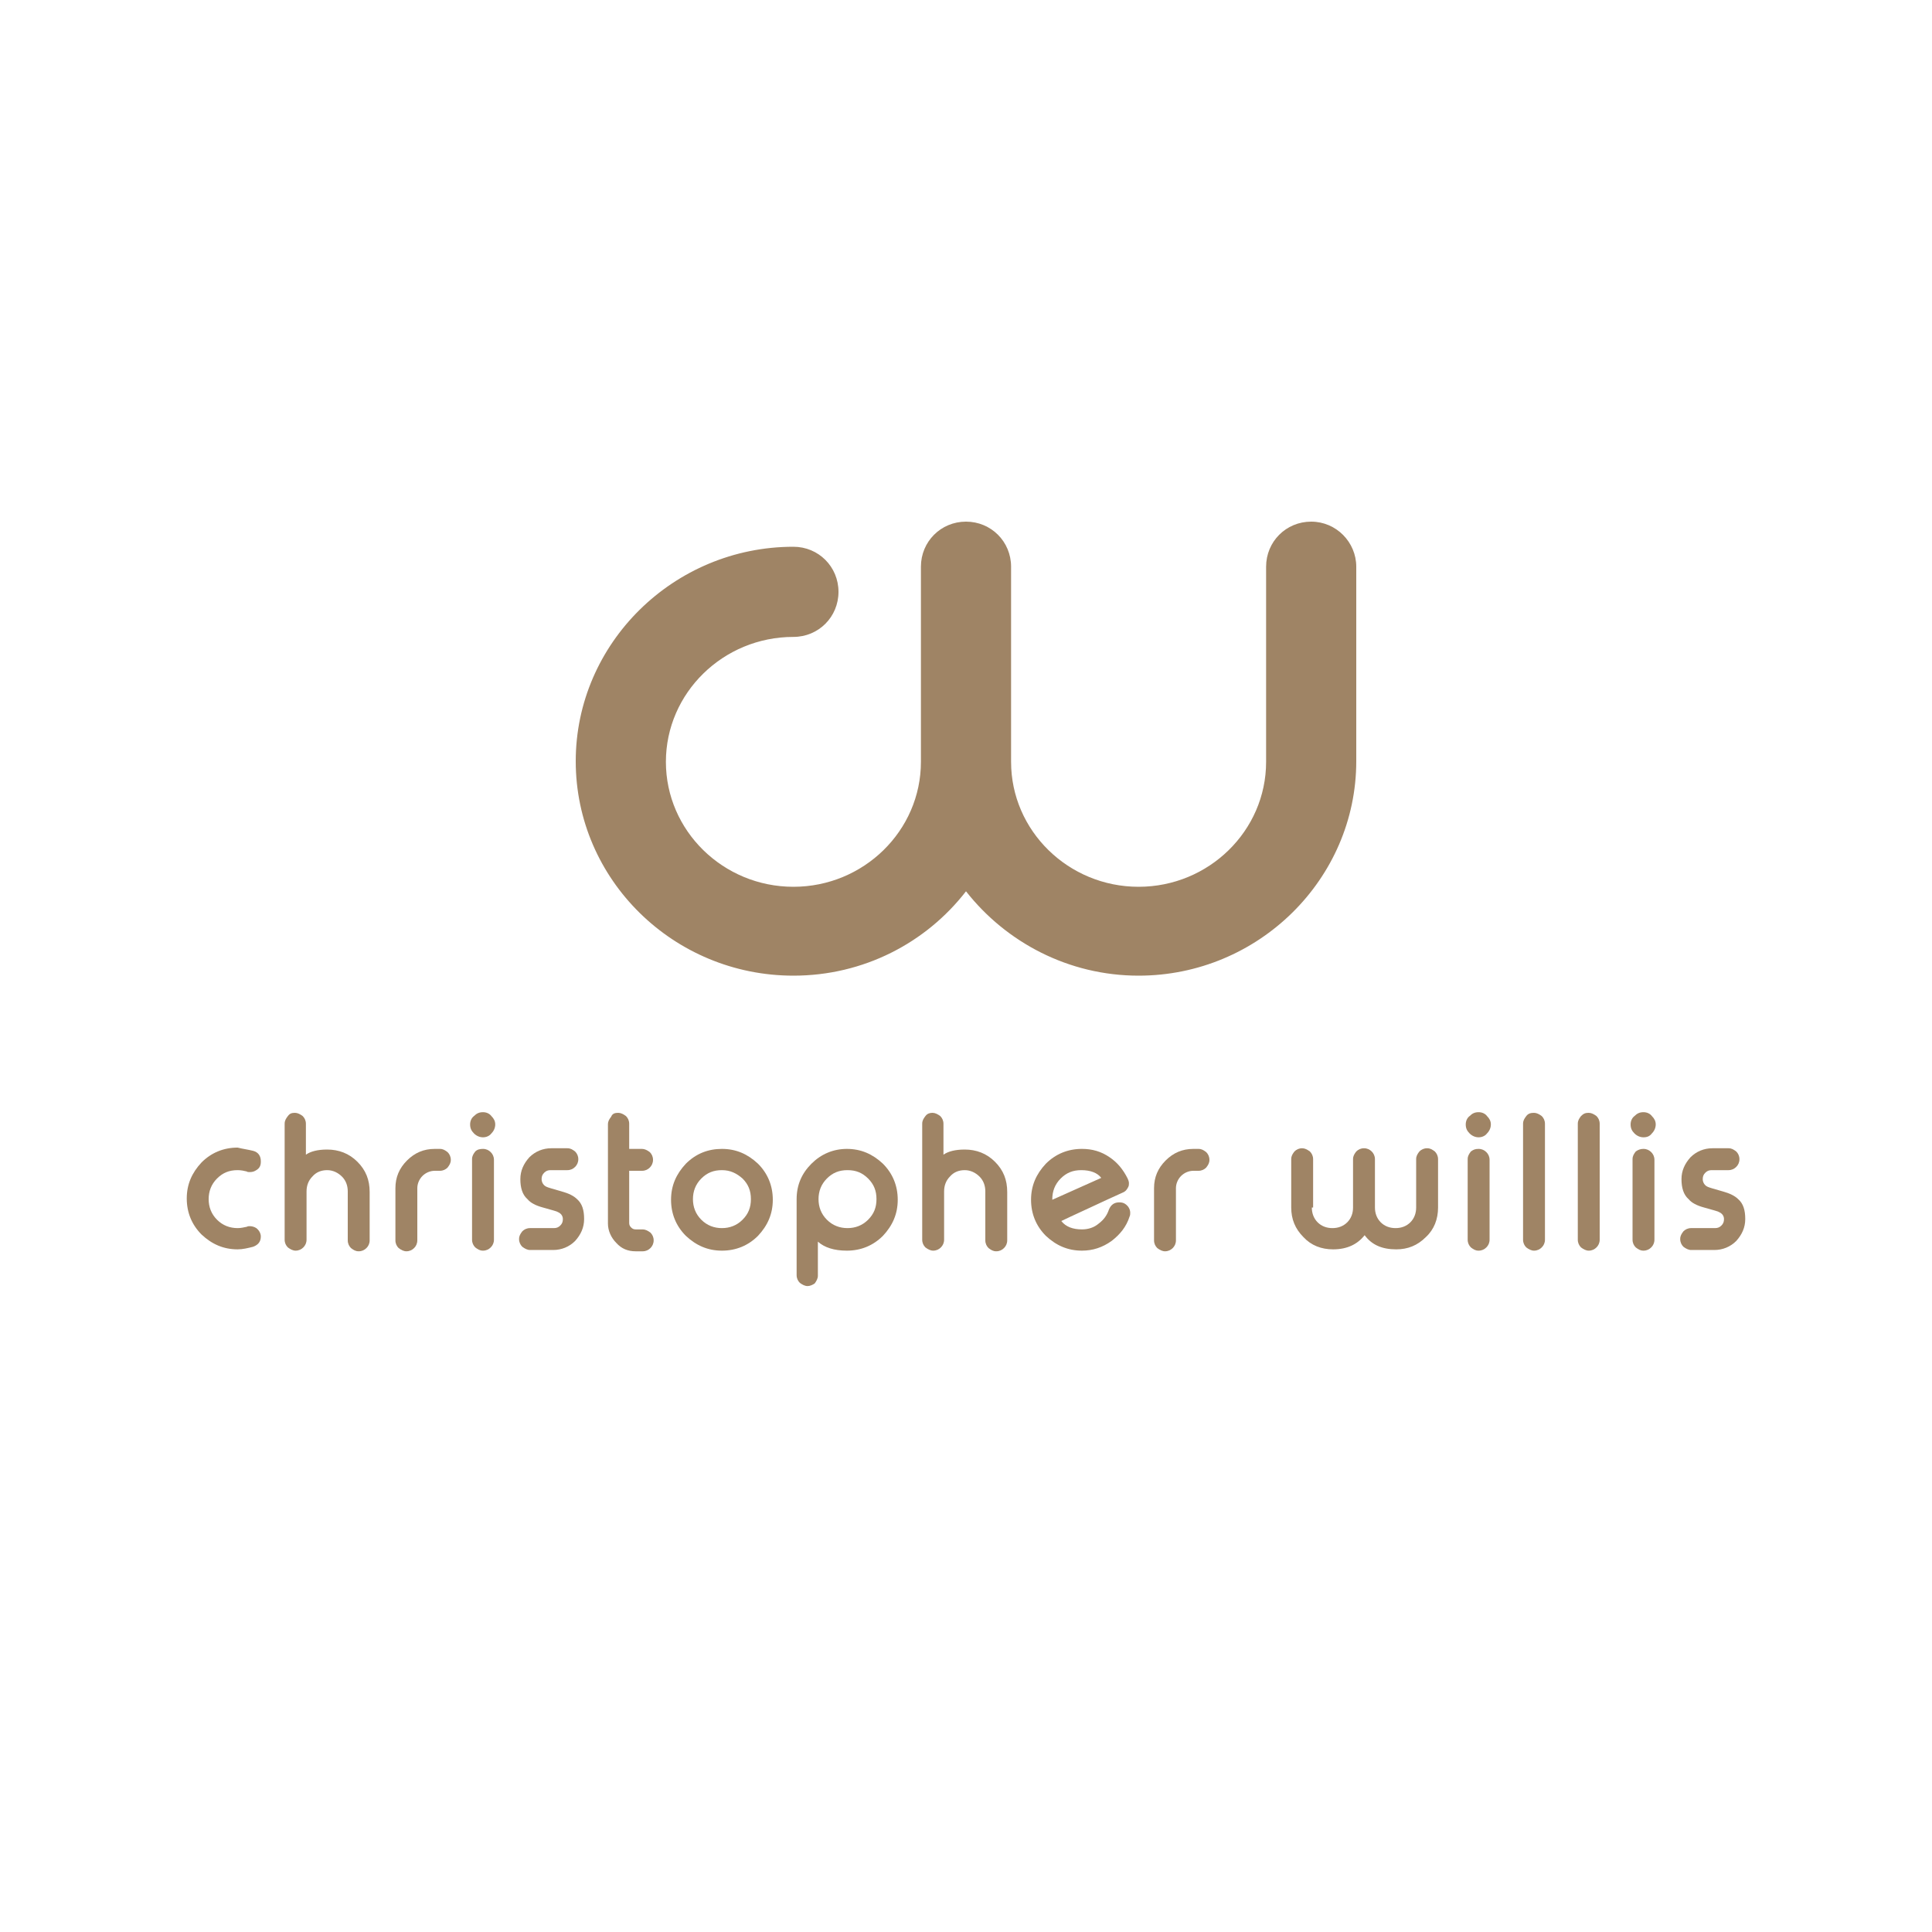 <?xml version="1.0" encoding="utf-8"?>
<!-- Generator: Adobe Illustrator 21.0.1, SVG Export Plug-In . SVG Version: 6.00 Build 0)  -->
<!DOCTYPE svg PUBLIC "-//W3C//DTD SVG 1.1//EN" "http://www.w3.org/Graphics/SVG/1.1/DTD/svg11.dtd">
<svg version="1.1" id="Ebene_1" xmlns="http://www.w3.org/2000/svg" xmlns:xlink="http://www.w3.org/1999/xlink" x="0px" y="0px"
	 width="300px" height="300px" viewBox="0 0 300 300" style="enable-background:new 0 0 300 300;" xml:space="preserve">
<style type="text/css">
	.st0{fill:#9F8465;}
</style>
<path class="st0" d="M203.6,81c-3.9,0-7,3.1-7,7v30.3c0,10.7-8.9,19.4-19.8,19.4c-10.9,0-19.8-8.7-19.8-19.4V88c0-3.9-3.1-7-7-7
	s-7,3.1-7,7v30.3c0,10.7-8.9,19.4-19.8,19.4s-19.8-8.7-19.8-19.4c0-10.7,8.9-19.4,19.8-19.4c3.9,0,7-3.1,7-7s-3.1-7-7-7
	c-18.6,0-33.8,15-33.8,33.3c0,18.4,15.2,33.3,33.8,33.3c10.9,0,20.6-5.1,26.8-13.1c6.2,7.9,15.9,13.1,26.8,13.1
	c18.6,0,33.8-15,33.8-33.3V88C210.6,84.2,207.5,81,203.6,81z"/>
<g>
	<path class="st0" d="M39.3,178.7c0.8,0.2,1.2,0.8,1.2,1.6v0.1c0,0.6-0.2,1-0.7,1.3c-0.3,0.2-0.6,0.3-1,0.3c-0.2,0-0.4,0-0.5-0.1
		c-0.4-0.1-0.9-0.2-1.4-0.2c-1.3,0-2.3,0.4-3.2,1.3c-0.9,0.9-1.3,2-1.3,3.2c0,1.2,0.4,2.3,1.3,3.2c0.9,0.9,2,1.3,3.2,1.3
		c0.5,0,0.9-0.1,1.4-0.2c0.2-0.1,0.3-0.1,0.5-0.1c0.3,0,0.7,0.1,1,0.3c0.4,0.3,0.7,0.8,0.7,1.3c0,0.8-0.4,1.3-1.2,1.6
		c-0.8,0.2-1.6,0.4-2.4,0.4c-2.2,0-4-0.8-5.6-2.3c-1.5-1.5-2.3-3.4-2.3-5.6c0-2.2,0.8-4,2.3-5.6c1.5-1.5,3.4-2.3,5.6-2.3
		C37.7,178.4,38.5,178.5,39.3,178.7z"/>
	<path class="st0" d="M45.8,172.8c0.4,0,0.8,0.2,1.2,0.5c0.3,0.3,0.5,0.7,0.5,1.2v4.8c0.7-0.5,1.8-0.8,3.3-0.8
		c1.8,0,3.4,0.6,4.7,1.9c1.3,1.3,1.9,2.8,1.9,4.7v7.5c0,0.5-0.2,0.9-0.5,1.2c-0.3,0.3-0.7,0.5-1.2,0.5h0c-0.5,0-0.8-0.2-1.2-0.5
		c-0.3-0.3-0.5-0.7-0.5-1.2V185c0-0.9-0.3-1.7-0.9-2.3c-0.6-0.6-1.4-1-2.3-1c-0.9,0-1.7,0.3-2.3,1c-0.6,0.6-0.9,1.4-0.9,2.3v7.5
		c0,0.5-0.2,0.9-0.5,1.2c-0.3,0.3-0.7,0.5-1.2,0.5h0c-0.4,0-0.8-0.2-1.2-0.5c-0.3-0.3-0.5-0.7-0.5-1.2v-18c0-0.5,0.2-0.8,0.5-1.2
		C45,172.9,45.3,172.8,45.8,172.8L45.8,172.8z"/>
	<path class="st0" d="M68.3,178.4c0.5,0,0.8,0.2,1.2,0.5c0.3,0.3,0.5,0.7,0.5,1.2v0c0,0.5-0.2,0.8-0.5,1.2c-0.3,0.3-0.7,0.5-1.2,0.5
		h-0.8c-0.7,0-1.4,0.3-1.9,0.8c-0.5,0.5-0.8,1.2-0.8,1.9v8.1c0,0.5-0.2,0.9-0.5,1.2c-0.3,0.3-0.7,0.5-1.2,0.5h0
		c-0.4,0-0.8-0.2-1.2-0.5c-0.3-0.3-0.5-0.7-0.5-1.2v-8.1c0-1.7,0.6-3.1,1.8-4.3c1.2-1.2,2.6-1.8,4.3-1.8H68.3z"/>
	<path class="st0" d="M75,176.6c-0.5,0-1-0.2-1.4-0.6c-0.4-0.4-0.6-0.8-0.6-1.4c0-0.5,0.2-1,0.6-1.3c0.4-0.4,0.8-0.6,1.4-0.6
		c0.5,0,1,0.2,1.3,0.6c0.4,0.4,0.6,0.8,0.6,1.3c0,0.5-0.2,1-0.6,1.4C76,176.4,75.5,176.6,75,176.6z M75,178.4c0.5,0,0.9,0.2,1.2,0.5
		c0.3,0.3,0.5,0.7,0.5,1.2v12.4c0,0.5-0.2,0.9-0.5,1.2c-0.3,0.3-0.7,0.5-1.2,0.5h0c-0.5,0-0.8-0.2-1.2-0.5c-0.3-0.3-0.5-0.7-0.5-1.2
		V180c0-0.5,0.2-0.8,0.5-1.2C74.1,178.5,74.5,178.4,75,178.4L75,178.4z"/>
	<path class="st0" d="M85.5,181.7c-0.4,0-0.7,0.1-1,0.4c-0.3,0.3-0.4,0.6-0.4,1c0,0.5,0.3,1,0.8,1.2c0.2,0.1,0.9,0.3,2.3,0.7
		c1.1,0.3,1.9,0.7,2.4,1.2c0.8,0.7,1.1,1.7,1.1,3.1c0,1.3-0.5,2.4-1.4,3.4c-0.9,0.9-2.1,1.4-3.4,1.4h-3.6c-0.4,0-0.8-0.2-1.2-0.5
		c-0.3-0.3-0.5-0.7-0.5-1.2v0c0-0.5,0.2-0.8,0.5-1.2c0.3-0.3,0.7-0.5,1.2-0.5h3.7c0.4,0,0.7-0.1,1-0.4c0.3-0.3,0.4-0.6,0.4-1
		c0-0.5-0.3-0.9-0.8-1.1c-0.1-0.1-0.9-0.3-2.3-0.7c-1.1-0.3-1.9-0.7-2.4-1.3c-0.8-0.7-1.1-1.8-1.1-3.1c0-1.3,0.5-2.4,1.4-3.4
		c0.9-0.9,2.1-1.4,3.4-1.4h2.5c0.5,0,0.8,0.2,1.2,0.5c0.3,0.3,0.5,0.7,0.5,1.2v0c0,0.5-0.2,0.9-0.5,1.2c-0.3,0.3-0.7,0.5-1.2,0.5
		H85.5z"/>
	<path class="st0" d="M96,172.8c0.4,0,0.8,0.2,1.2,0.5c0.3,0.3,0.5,0.7,0.5,1.2v3.9h2c0.4,0,0.8,0.2,1.2,0.5
		c0.3,0.3,0.5,0.7,0.5,1.2v0c0,0.5-0.2,0.9-0.5,1.2c-0.3,0.3-0.7,0.5-1.2,0.5h-2v8.1c0,0.3,0.1,0.5,0.3,0.7c0.2,0.2,0.4,0.3,0.7,0.3
		h1.1c0.4,0,0.8,0.2,1.2,0.5c0.3,0.3,0.5,0.7,0.5,1.2v0c0,0.5-0.2,0.9-0.5,1.2c-0.3,0.3-0.7,0.5-1.2,0.5h-1.1c-1.2,0-2.2-0.4-3-1.3
		c-0.8-0.8-1.3-1.9-1.3-3v-15.4c0-0.5,0.2-0.8,0.5-1.2C95.1,172.9,95.5,172.8,96,172.8L96,172.8z"/>
	<path class="st0" d="M112.1,178.4c2.2,0,4,0.8,5.6,2.3c1.5,1.5,2.3,3.4,2.3,5.6c0,2.2-0.8,4-2.3,5.6c-1.5,1.5-3.4,2.3-5.6,2.3
		c-2.2,0-4-0.8-5.6-2.3c-1.5-1.5-2.3-3.4-2.3-5.6c0-2.2,0.8-4,2.3-5.6C108.1,179.1,110,178.4,112.1,178.4z M112.1,181.7
		c-1.3,0-2.3,0.4-3.2,1.3c-0.9,0.9-1.3,2-1.3,3.2c0,1.2,0.4,2.3,1.3,3.2c0.9,0.9,2,1.3,3.2,1.3c1.2,0,2.3-0.4,3.2-1.3
		c0.9-0.9,1.3-1.9,1.3-3.2c0-1.3-0.4-2.3-1.3-3.2C114.4,182.2,113.4,181.7,112.1,181.7z"/>
	<path class="st0" d="M125.4,199.7c-0.4,0-0.8-0.2-1.2-0.5c-0.3-0.3-0.5-0.7-0.5-1.2v-11.8c0-2.2,0.8-4,2.3-5.5
		c1.5-1.5,3.4-2.3,5.5-2.3c2.2,0,4,0.8,5.6,2.3c1.5,1.5,2.3,3.4,2.3,5.6c0,2.2-0.8,4-2.3,5.6c-1.5,1.5-3.4,2.3-5.6,2.3
		c-2,0-3.5-0.5-4.5-1.4v5.3c0,0.4-0.2,0.8-0.5,1.2C126.2,199.5,125.8,199.7,125.4,199.7L125.4,199.7z M134.8,189.4
		c0.9-0.9,1.3-1.9,1.3-3.2c0-1.3-0.4-2.3-1.3-3.2c-0.9-0.9-1.9-1.3-3.2-1.3c-1.3,0-2.3,0.4-3.2,1.3c-0.9,0.9-1.3,2-1.3,3.2
		c0,1.2,0.4,2.3,1.3,3.2c0.9,0.9,2,1.3,3.2,1.3C132.8,190.7,133.9,190.3,134.8,189.4z"/>
	<path class="st0" d="M144.8,172.8c0.4,0,0.8,0.2,1.2,0.5c0.3,0.3,0.5,0.7,0.5,1.2v4.8c0.7-0.5,1.8-0.8,3.3-0.8
		c1.8,0,3.4,0.6,4.7,1.9c1.3,1.3,1.9,2.8,1.9,4.7v7.5c0,0.5-0.2,0.9-0.5,1.2c-0.3,0.3-0.7,0.5-1.2,0.5h0c-0.5,0-0.8-0.2-1.2-0.5
		c-0.3-0.3-0.5-0.7-0.5-1.2V185c0-0.9-0.3-1.7-0.9-2.3c-0.6-0.6-1.4-1-2.3-1c-0.9,0-1.7,0.3-2.3,1c-0.6,0.6-0.9,1.4-0.9,2.3v7.5
		c0,0.5-0.2,0.9-0.5,1.2c-0.3,0.3-0.7,0.5-1.2,0.5h0c-0.4,0-0.8-0.2-1.2-0.5c-0.3-0.3-0.5-0.7-0.5-1.2v-18c0-0.5,0.2-0.8,0.5-1.2
		C144,172.9,144.4,172.8,144.8,172.8L144.8,172.8z"/>
	<path class="st0" d="M175.1,183c0.1,0.2,0.2,0.5,0.2,0.7c0,0.2,0,0.4-0.1,0.6c-0.2,0.4-0.4,0.7-0.9,0.9c-1.3,0.6-2.9,1.3-5,2.3
		c-2.6,1.2-4.1,1.9-4.5,2.1c0.7,0.9,1.8,1.3,3.2,1.3c1,0,1.9-0.3,2.6-0.9c0.8-0.6,1.3-1.3,1.6-2.2c0.3-0.7,0.8-1.1,1.6-1.1
		c0.6,0,1,0.2,1.4,0.7c0.2,0.3,0.3,0.6,0.3,0.9c0,0.2,0,0.4-0.1,0.6c-0.5,1.6-1.5,2.8-2.8,3.8c-1.4,1-2.9,1.5-4.6,1.5
		c-2.2,0-4-0.8-5.6-2.3c-1.5-1.5-2.3-3.4-2.3-5.6c0-2.2,0.8-4,2.3-5.6c1.5-1.5,3.4-2.3,5.6-2.3c1.6,0,3,0.4,4.3,1.3
		C173.5,180.5,174.4,181.6,175.1,183z M167.9,181.7c-1.3,0-2.3,0.4-3.2,1.3c-0.9,0.9-1.3,2-1.3,3.2v0.1l7.6-3.4
		C170.4,182.1,169.3,181.7,167.9,181.7z"/>
	<path class="st0" d="M186.1,178.4c0.5,0,0.8,0.2,1.2,0.5c0.3,0.3,0.5,0.7,0.5,1.2v0c0,0.5-0.2,0.8-0.5,1.2
		c-0.3,0.3-0.7,0.5-1.2,0.5h-0.8c-0.7,0-1.4,0.3-1.9,0.8c-0.5,0.5-0.8,1.2-0.8,1.9v8.1c0,0.5-0.2,0.9-0.5,1.2
		c-0.3,0.3-0.7,0.5-1.2,0.5h0c-0.4,0-0.8-0.2-1.2-0.5c-0.3-0.3-0.5-0.7-0.5-1.2v-8.1c0-1.7,0.6-3.1,1.8-4.3c1.2-1.2,2.6-1.8,4.3-1.8
		H186.1z"/>
	<path class="st0" d="M203.7,187.5c0,0.9,0.3,1.7,0.9,2.3c0.6,0.6,1.4,0.9,2.3,0.9c0.9,0,1.7-0.3,2.3-0.9c0.6-0.6,0.9-1.4,0.9-2.3
		V180c0-0.5,0.2-0.8,0.5-1.2c0.3-0.3,0.7-0.5,1.2-0.5h0c0.5,0,0.9,0.2,1.2,0.5c0.3,0.3,0.5,0.7,0.5,1.2v7.5c0,0.9,0.3,1.7,0.9,2.3
		c0.6,0.6,1.4,0.9,2.3,0.9c0.9,0,1.7-0.3,2.3-0.9c0.6-0.6,0.9-1.4,0.9-2.3V180c0-0.5,0.2-0.8,0.5-1.2c0.3-0.3,0.7-0.5,1.2-0.5h0
		c0.5,0,0.8,0.2,1.2,0.5c0.3,0.3,0.5,0.7,0.5,1.2v7.5c0,1.8-0.6,3.4-1.9,4.6c-1.3,1.3-2.8,1.9-4.6,1.9c-2.2,0-3.8-0.7-4.9-2.2
		c-1.1,1.4-2.7,2.2-4.9,2.2c-1.8,0-3.4-0.6-4.6-1.9c-1.3-1.3-1.9-2.8-1.9-4.6V180c0-0.5,0.2-0.8,0.5-1.2c0.3-0.3,0.7-0.5,1.2-0.5h0
		c0.4,0,0.8,0.2,1.2,0.5c0.3,0.3,0.5,0.7,0.5,1.2V187.5z"/>
	<path class="st0" d="M229.6,176.6c-0.5,0-1-0.2-1.4-0.6c-0.4-0.4-0.6-0.8-0.6-1.4c0-0.5,0.2-1,0.6-1.3c0.4-0.4,0.8-0.6,1.4-0.6
		c0.5,0,1,0.2,1.3,0.6c0.4,0.4,0.6,0.8,0.6,1.3c0,0.5-0.2,1-0.6,1.4C230.6,176.4,230.1,176.6,229.6,176.6z M229.6,178.4
		c0.5,0,0.9,0.2,1.2,0.5c0.3,0.3,0.5,0.7,0.5,1.2v12.4c0,0.5-0.2,0.9-0.5,1.2c-0.3,0.3-0.7,0.5-1.2,0.5h0c-0.5,0-0.8-0.2-1.2-0.5
		c-0.3-0.3-0.5-0.7-0.5-1.2V180c0-0.5,0.2-0.8,0.5-1.2C228.8,178.5,229.1,178.4,229.6,178.4L229.6,178.4z"/>
	<path class="st0" d="M238.2,172.8c0.4,0,0.8,0.2,1.2,0.5c0.3,0.3,0.5,0.7,0.5,1.2v18c0,0.5-0.2,0.9-0.5,1.2
		c-0.3,0.3-0.7,0.5-1.2,0.5h0c-0.4,0-0.8-0.2-1.2-0.5c-0.3-0.3-0.5-0.7-0.5-1.2v-18c0-0.5,0.2-0.8,0.5-1.2
		C237.3,172.9,237.7,172.8,238.2,172.8L238.2,172.8z"/>
	<path class="st0" d="M246.7,172.8c0.4,0,0.8,0.2,1.2,0.5c0.3,0.3,0.5,0.7,0.5,1.2v18c0,0.5-0.2,0.9-0.5,1.2
		c-0.3,0.3-0.7,0.5-1.2,0.5h0c-0.4,0-0.8-0.2-1.2-0.5c-0.3-0.3-0.5-0.7-0.5-1.2v-18c0-0.5,0.2-0.8,0.5-1.2
		C245.9,172.9,246.2,172.8,246.7,172.8L246.7,172.8z"/>
	<path class="st0" d="M255.2,176.6c-0.5,0-1-0.2-1.4-0.6c-0.4-0.4-0.6-0.8-0.6-1.4c0-0.5,0.2-1,0.6-1.3c0.4-0.4,0.8-0.6,1.4-0.6
		c0.5,0,1,0.2,1.3,0.6c0.4,0.4,0.6,0.8,0.6,1.3c0,0.5-0.2,1-0.6,1.4C256.2,176.4,255.8,176.6,255.2,176.6z M255.2,178.4
		c0.5,0,0.9,0.2,1.2,0.5c0.3,0.3,0.5,0.7,0.5,1.2v12.4c0,0.5-0.2,0.9-0.5,1.2c-0.3,0.3-0.7,0.5-1.2,0.5h0c-0.5,0-0.8-0.2-1.2-0.5
		c-0.3-0.3-0.5-0.7-0.5-1.2V180c0-0.5,0.2-0.8,0.5-1.2C254.4,178.5,254.8,178.4,255.2,178.4L255.2,178.4z"/>
	<path class="st0" d="M265.8,181.7c-0.4,0-0.7,0.1-1,0.4c-0.3,0.3-0.4,0.6-0.4,1c0,0.5,0.3,1,0.8,1.2c0.2,0.1,0.9,0.3,2.3,0.7
		c1.1,0.3,1.9,0.7,2.4,1.2c0.8,0.7,1.1,1.7,1.1,3.1c0,1.3-0.5,2.4-1.4,3.4c-0.9,0.9-2.1,1.4-3.4,1.4h-3.6c-0.4,0-0.8-0.2-1.2-0.5
		c-0.3-0.3-0.5-0.7-0.5-1.2v0c0-0.5,0.2-0.8,0.5-1.2c0.3-0.3,0.7-0.5,1.2-0.5h3.7c0.4,0,0.7-0.1,1-0.4c0.3-0.3,0.4-0.6,0.4-1
		c0-0.5-0.3-0.9-0.8-1.1c-0.1-0.1-0.9-0.3-2.3-0.7c-1.1-0.3-1.9-0.7-2.4-1.3c-0.8-0.7-1.1-1.8-1.1-3.1c0-1.3,0.5-2.4,1.4-3.4
		c0.9-0.9,2.1-1.4,3.4-1.4h2.5c0.5,0,0.8,0.2,1.2,0.5c0.3,0.3,0.5,0.7,0.5,1.2v0c0,0.5-0.2,0.9-0.5,1.2c-0.3,0.3-0.7,0.5-1.2,0.5
		H265.8z"/>
</g>
</svg>
